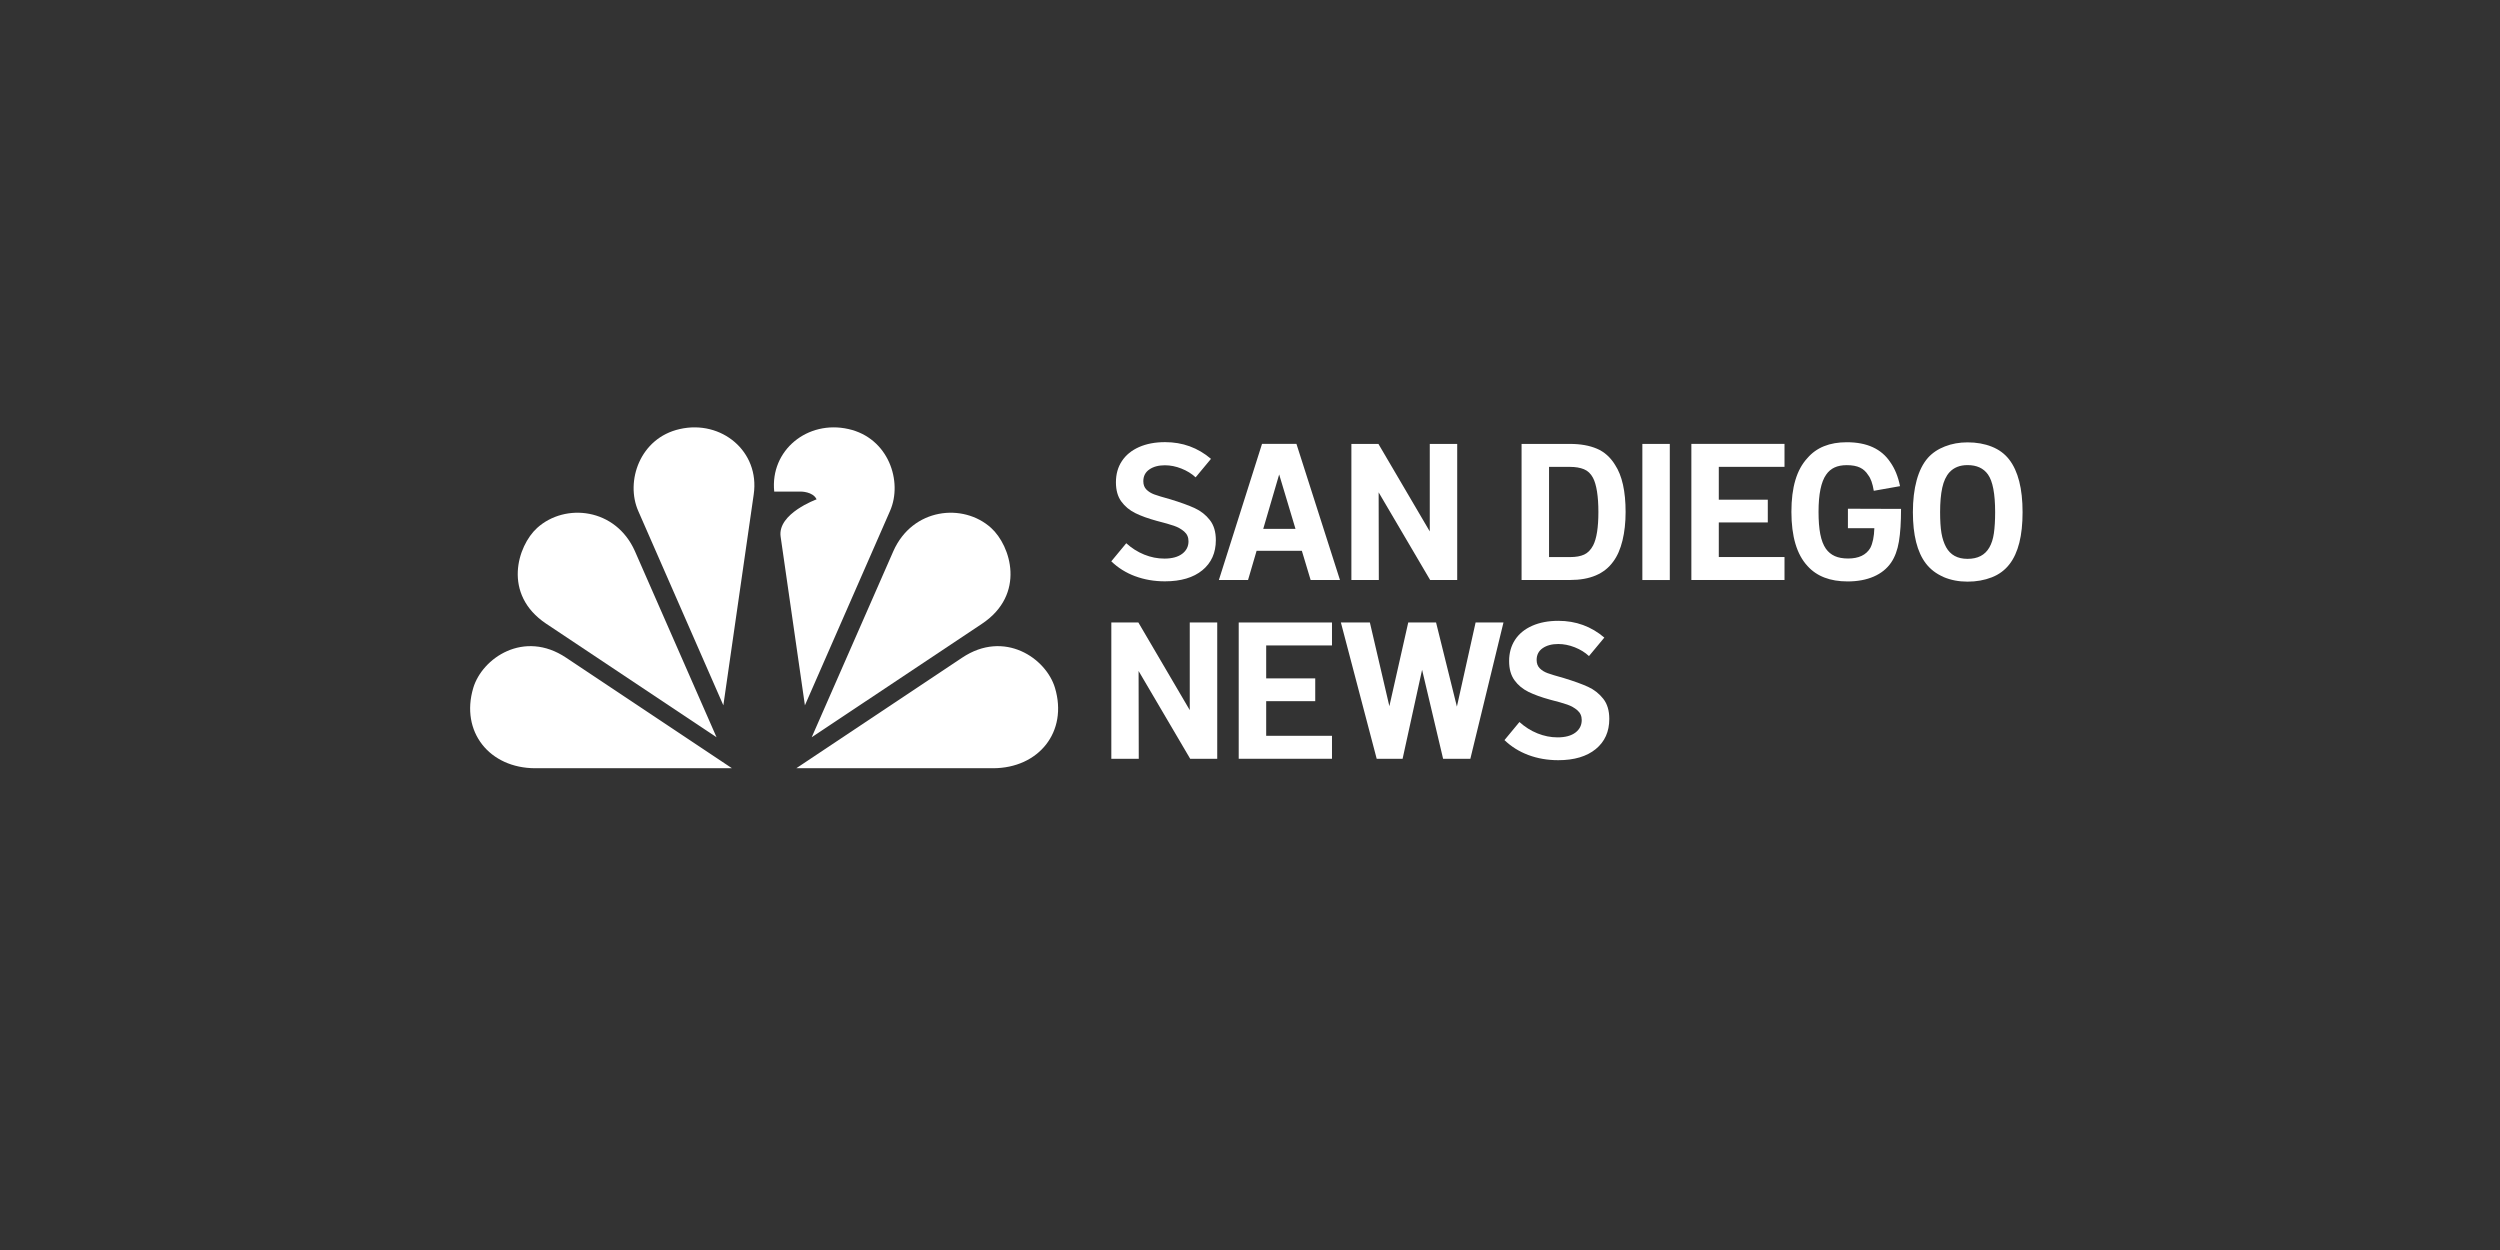 <?xml version="1.0" encoding="utf-8"?>
<svg xmlns="http://www.w3.org/2000/svg" id="Layer_1" data-name="Layer 1" viewBox="0 0 576 288">
  <rect x="0" y="0" width="576" height="288" fill="#333333" stroke="none"/>
  <defs>
    <style>
      .cls-1 {
        fill-rule: evenodd;
      }

      .cls-1, .cls-2 {
        fill: #fff;
        stroke-width: 0px;
      }
    </style>
  </defs>
  <g>
    <path class="cls-1" d="m195.48,98.85c-9.39-2.13-18.07,4.85-17.1,14.41h6.09s2.84-.03,3.67,1.79c0,0-9,3.26-8.29,8.55l5.6,38.91,19.61-44.78c2.99-6.8-.35-16.82-9.58-18.88Z"/>
    <path class="cls-1" d="m168.64,177l-38.21-25.47c-9.73-6.5-19.35.12-21.39,6.97-3.01,10.09,3.73,18.5,14.3,18.5h45.3Z"/>
    <path class="cls-1" d="m173.66,113.88c1.42-9.88-7.44-17.2-17.03-15.03-9.23,2.06-12.57,12.08-9.58,18.88l19.61,44.78,7-48.63Z"/>
    <path class="cls-1" d="m165.09,169.86l-18.81-42.88c-4.41-9.94-16.07-11.18-22.52-5.35-4.53,4.11-8.06,15.3,2.09,22.08l39.24,26.15Z"/>
    <path class="cls-1" d="m183.47,177l38.21-25.47c9.73-6.5,19.35.12,21.39,6.97,3.01,10.09-3.73,18.5-14.3,18.5h-45.3Z"/>
    <path class="cls-1" d="m187.02,169.86l18.81-42.88c4.41-9.94,16.07-11.18,22.52-5.35,4.53,4.11,8.06,15.3-2.09,22.08l-39.24,26.15Z"/>
  </g>
  <g>
    <g>
      <path class="cls-2" d="m261.53,132.76c-2.11-.79-3.93-1.93-5.49-3.43l3.45-4.17c1.25,1.14,2.64,2.01,4.14,2.62,1.51.61,3.05.92,4.64.92,1.76,0,3.13-.37,4.1-1.1.97-.73,1.46-1.69,1.46-2.89,0-.93-.33-1.67-.99-2.24-.66-.57-1.43-1.01-2.33-1.32-.9-.31-2.22-.69-3.99-1.14-1.97-.54-3.62-1.13-4.95-1.79-1.33-.66-2.4-1.55-3.23-2.69-.82-1.13-1.23-2.6-1.23-4.39,0-1.88.45-3.52,1.37-4.9.91-1.39,2.22-2.46,3.94-3.23,1.72-.76,3.72-1.14,6.02-1.14,4.03,0,7.55,1.28,10.57,3.85l-3.54,4.26c-.9-.84-1.99-1.51-3.27-2.02-1.28-.51-2.55-.76-3.81-.76-1.46,0-2.66.32-3.58.96-.93.64-1.39,1.55-1.39,2.71,0,.81.24,1.45.72,1.93.48.48,1.08.85,1.81,1.12.73.27,1.96.64,3.7,1.12,2.36.72,4.23,1.4,5.62,2.04,1.39.64,2.55,1.55,3.47,2.73.93,1.18,1.39,2.73,1.39,4.64,0,2.93-1.04,5.24-3.11,6.94-2.08,1.7-4.95,2.55-8.62,2.55-2.48,0-4.77-.4-6.88-1.19Z"/>
      <path class="cls-2" d="m299.96,126.91h-10.44l-1.97,6.72h-6.72l9.94-31.36h7.93l10.03,31.36h-6.76l-2.02-6.72Zm-1.48-5.06l-3.76-12.54-3.67,12.54h7.44Z"/>
      <path class="cls-2" d="m335.74,102.28v31.36h-6.23l-11.87-20.2.04,20.2h-6.32v-31.36h6.23l11.83,20.16v-20.16h6.32Z"/>
      <path class="cls-2" d="m350.57,102.28h11.2c2.39,0,4.44.37,6.16,1.1,1.72.73,3.11,1.98,4.19,3.74,1.61,2.45,2.42,6.06,2.42,10.84,0,2.42-.24,4.61-.72,6.58-.48,1.97-1.19,3.6-2.15,4.88-2.03,2.81-5.33,4.21-9.9,4.21h-11.2v-31.36Zm11.2,26.07c1.31,0,2.39-.19,3.23-.58.84-.39,1.52-1.09,2.06-2.11.81-1.58,1.21-4.15,1.21-7.7s-.42-6.33-1.25-7.88c-.51-.96-1.2-1.61-2.08-1.97-.88-.36-1.95-.54-3.2-.54h-4.84v20.78h4.88Z"/>
      <path class="cls-2" d="m378.4,102.28h6.32v31.36h-6.32v-31.36Z"/>
      <path class="cls-2" d="m396.01,107.56v7.57h11.29v5.24h-11.29v7.97h15.14v5.29h-21.46v-31.36h21.46v5.29h-15.14Z"/>
      <path class="cls-2" d="m438,117.24c0,3.05-.16,5.55-.49,7.53-.33,1.97-.93,3.58-1.79,4.84-.96,1.4-2.29,2.48-4.01,3.23-1.72.75-3.73,1.12-6.02,1.12-4.03,0-7.11-1.18-9.23-3.54-2.48-2.66-3.72-6.82-3.72-12.5s1.22-9.7,3.67-12.36c2.09-2.45,5.12-3.67,9.09-3.67,4.66,0,8,1.54,10.03,4.61,1.04,1.46,1.79,3.3,2.24,5.51l-6.05,1.07c-.27-1.67-.7-2.88-1.3-3.63-.48-.78-1.11-1.35-1.88-1.72-.78-.37-1.79-.56-3.05-.56-1.11,0-2.05.18-2.82.54-.78.36-1.42.91-1.93,1.66-1.16,1.64-1.75,4.49-1.75,8.56,0,2.03.13,3.74.4,5.13.27,1.39.7,2.52,1.3,3.38.54.75,1.22,1.31,2.04,1.68.82.37,1.84.56,3.07.56,2.45,0,4.15-.81,5.11-2.42.57-1.1.88-2.63.94-4.57h-6.09v-4.48l12.23.04Z"/>
      <path class="cls-2" d="m447.77,132.92c-1.67-.72-3.03-1.76-4.08-3.14-1.97-2.6-2.96-6.52-2.96-11.78,0-2.78.29-5.23.87-7.35.58-2.12,1.44-3.84,2.58-5.15,1.01-1.13,2.32-2.02,3.92-2.64,1.6-.63,3.34-.94,5.22-.94,2.06,0,3.92.33,5.58.99,1.66.66,2.99,1.64,4.01,2.96,2.06,2.66,3.09,6.7,3.09,12.14s-1,9.36-3,11.96c-1.05,1.37-2.41,2.39-4.1,3.05-1.69.66-3.55.99-5.58.99s-3.88-.36-5.55-1.07Zm8.58-4.82c.82-.43,1.49-1.08,1.99-1.95.51-.87.86-1.96,1.05-3.27.19-1.31.29-2.94.29-4.88,0-4.24-.55-7.14-1.66-8.69-1.02-1.43-2.58-2.15-4.7-2.15-1.76,0-3.15.55-4.17,1.66-.78.87-1.33,2.06-1.66,3.58-.33,1.52-.49,3.39-.49,5.6,0,1.97.1,3.58.31,4.82.21,1.24.57,2.32,1.07,3.25.99,1.79,2.63,2.69,4.93,2.69,1.19,0,2.2-.22,3.02-.65Z"/>
    </g>
    <g>
      <path class="cls-2" d="m280.45,143.42v31.4h-6.23l-11.89-20.23.04,20.23h-6.32v-31.4h6.23l11.84,20.19v-20.19h6.32Z"/>
      <path class="cls-2" d="m291.73,148.72v7.58h11.3v5.25h-11.3v7.98h15.16v5.29h-21.49v-31.4h21.49v5.29h-15.16Z"/>
      <path class="cls-2" d="m346.4,143.42l-7.63,31.4h-6.28l-4.84-20.5-4.49,20.5h-5.97l-8.25-31.4h6.68l4.49,19.29,4.35-19.29h6.41l4.8,19.38,4.31-19.38h6.41Z"/>
      <path class="cls-2" d="m352.12,173.95c-2.11-.79-3.94-1.94-5.49-3.43l3.45-4.17c1.26,1.14,2.64,2.01,4.15,2.62,1.51.61,3.06.92,4.64.92,1.76,0,3.13-.37,4.1-1.1.97-.73,1.46-1.7,1.46-2.89,0-.93-.33-1.67-.99-2.24-.66-.57-1.44-1.01-2.33-1.32-.9-.31-2.23-.7-3.99-1.14-1.97-.54-3.63-1.14-4.96-1.79-1.33-.66-2.41-1.55-3.23-2.69-.82-1.14-1.23-2.6-1.23-4.4,0-1.88.46-3.52,1.37-4.91.91-1.39,2.23-2.47,3.95-3.23,1.72-.76,3.73-1.14,6.03-1.14,4.04,0,7.57,1.29,10.59,3.86l-3.54,4.26c-.9-.84-1.99-1.51-3.27-2.02-1.29-.51-2.56-.76-3.81-.76-1.47,0-2.66.32-3.59.96-.93.64-1.39,1.55-1.39,2.71,0,.81.24,1.45.72,1.93.48.48,1.08.85,1.82,1.12.73.27,1.97.64,3.7,1.12,2.36.72,4.24,1.4,5.63,2.04,1.39.64,2.55,1.56,3.48,2.74.93,1.18,1.39,2.73,1.39,4.64,0,2.93-1.04,5.25-3.12,6.95-2.08,1.7-4.96,2.56-8.63,2.56-2.48,0-4.78-.4-6.89-1.19Z"/>
    </g>
  </g>
</svg>